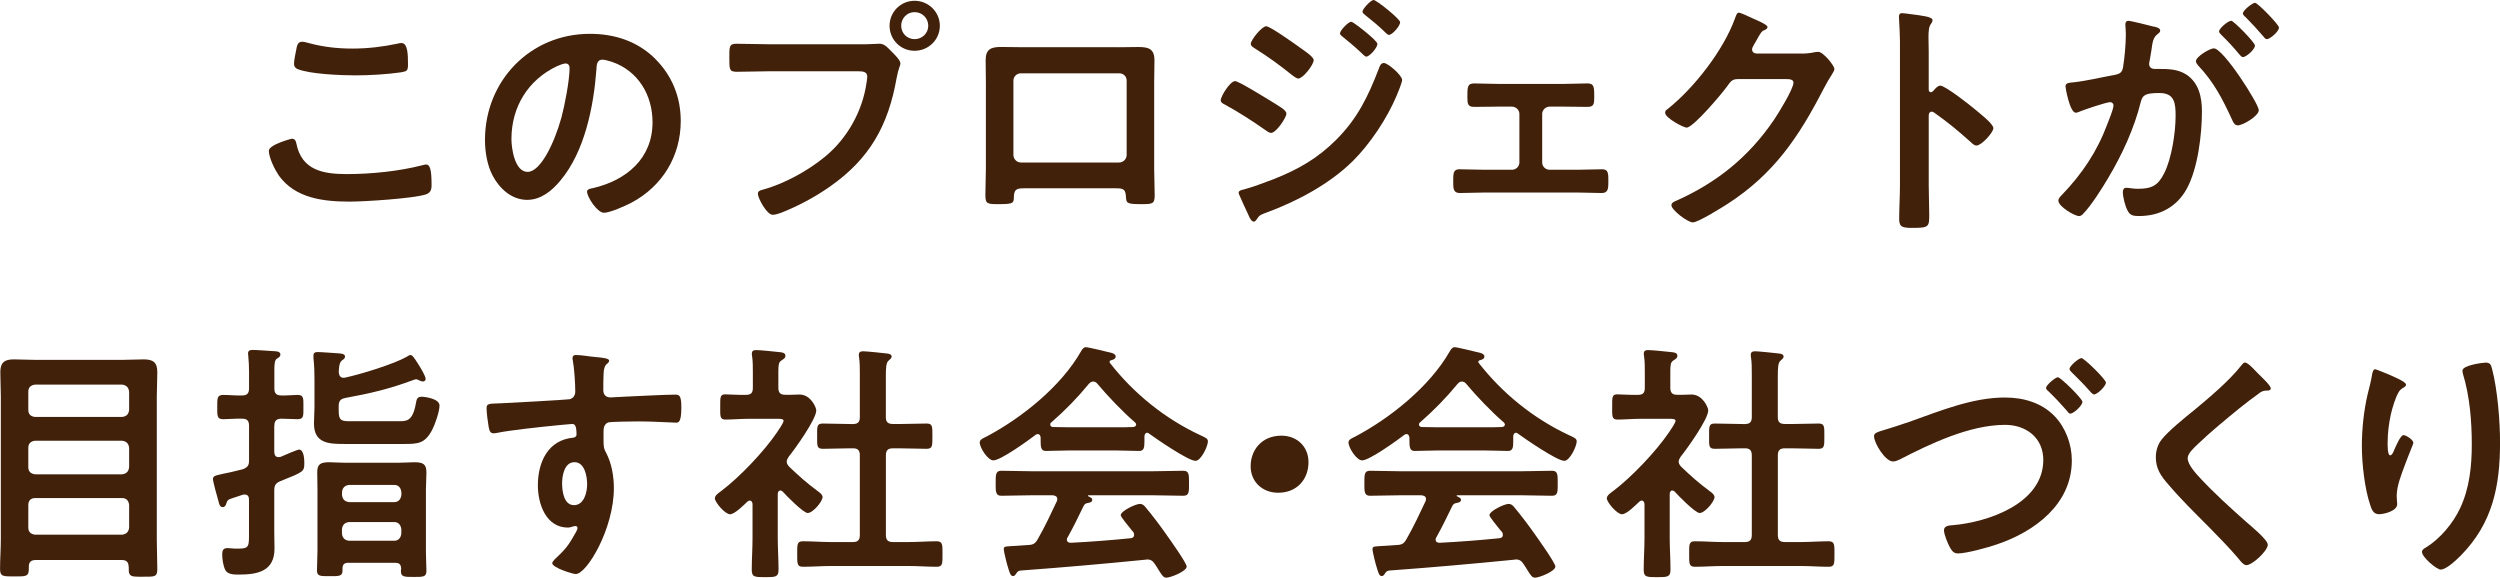 <?xml version="1.0" encoding="UTF-8"?>
<svg id="_レイヤー_2" data-name="レイヤー 2" xmlns="http://www.w3.org/2000/svg" width="544" height="125.7" viewBox="0 0 544 125.7">
  <defs>
    <style>
      .cls-1 {
        fill: #42210b;
        stroke-width: 0px;
      }
    </style>
  </defs>
  <g id="_メイン" data-name="メイン">
    <g>
      <path class="cls-1" d="M63.5,30.19c.72,0,.88.49.99,1.04,1.16,5.83,5.83,6.65,11,6.65s11.27-.6,16.39-1.92c.22-.05.6-.17.82-.17.83,0,1.21.94,1.21,4.51,0,1.04-.27,1.7-1.32,2.03-2.92.88-13.2,1.54-16.5,1.54-5.72,0-11.88-.71-15.45-5.72-.82-1.21-2.14-3.85-2.14-5.33,0-1.37,4.95-2.64,5-2.64ZM64.43,11c.17-.93.27-1.92,1.32-1.92.44,0,1.16.22,1.59.33,3.03.82,6.16,1.16,9.35,1.16,3.35,0,6.65-.39,9.95-1.1.17-.06.5-.11.71-.11,1.38,0,1.43,2.47,1.43,4.73,0,1.32-.27,1.43-1.54,1.65-3.03.44-6.88.66-9.95.66s-9.84-.27-12.54-1.37c-.5-.22-.77-.55-.77-1.15,0-.66.28-2.09.44-2.86Z"/>
      <path class="cls-1" d="M142.58,12.81c3.68,3.68,5.55,8.3,5.55,13.53,0,7.64-4.01,14.19-10.72,17.76-1.26.66-4.67,2.2-5.99,2.2-1.43,0-3.68-3.41-3.68-4.62,0-.55.83-.66,1.38-.77,7.2-1.7,12.87-6.43,12.87-14.3,0-5.88-3.08-11.16-8.8-13.14-.5-.17-1.59-.49-2.09-.49-1.26,0-1.26,1.21-1.32,2.14-.6,8.03-2.53,17.82-7.81,24.14-1.81,2.2-4.23,4.23-7.26,4.23-3.35,0-5.99-2.42-7.48-5.22-1.21-2.25-1.7-5.22-1.7-7.81,0-12.87,9.84-23.1,22.82-23.1,5.39,0,10.34,1.59,14.24,5.44ZM121.19,14.41c-6.27,2.97-9.9,8.85-9.9,15.84,0,2.03.71,7.15,3.52,7.15s5.83-6.27,7.37-11.88c.71-2.64,1.76-8.08,1.76-10.72,0-.55-.27-.99-.88-.99-.44,0-1.43.39-1.87.6Z"/>
      <path class="cls-1" d="M188.67,9.62c.93,0,2.25-.11,2.75-.11,1.1,0,1.92,1.04,2.64,1.76.5.49,1.87,1.81,1.87,2.53,0,.5-.44,1.04-.83,3.19-1.81,10.34-5.88,17.6-14.57,23.65-3.19,2.25-6.93,4.23-10.56,5.66-.5.17-1.27.44-1.82.44-1.32,0-3.24-3.68-3.24-4.56,0-.6.5-.77.99-.88,4.67-1.26,9.9-4.12,13.69-7.26,4.78-3.96,8.08-9.84,8.96-16,.06-.39.17-1.04.17-1.37,0-1.04-.93-1.16-1.92-1.16h-19.58c-2.31,0-4.56.11-6.87.11-1.65,0-1.65-.5-1.65-2.97s-.06-3.13,1.54-3.13c2.37,0,4.73.11,7.09.11h21.34ZM204.51,5.61c0,3.02-2.47,5.44-5.5,5.44s-5.44-2.42-5.44-5.44,2.42-5.44,5.44-5.44,5.5,2.42,5.5,5.44ZM196.1,5.61c0,1.65,1.32,2.91,2.92,2.91s2.97-1.26,2.97-2.91-1.32-2.97-2.97-2.97-2.92,1.32-2.92,2.97Z"/>
      <path class="cls-1" d="M243.4,10.28c1.43,0,2.86-.05,4.29-.05,2.25,0,3.52.39,3.52,2.91,0,1.65-.06,3.3-.06,4.89v18.64c0,1.92.11,3.9.11,5.83s-.5,1.92-3.08,1.92c-3.19,0-3.08-.28-3.19-1.81-.11-1.59-.71-1.65-2.64-1.65h-19.03c-1.87,0-2.58.05-2.69,1.65-.05,1.54.11,1.81-3.19,1.81-2.58,0-3.02,0-3.02-1.98s.11-3.85.11-5.77v-18.64c0-1.65-.05-3.3-.05-4.95,0-2.31,1.1-2.86,3.3-2.86,1.48,0,3.02.05,4.51.05h21.12ZM222.17,15.95c-.94,0-1.65.72-1.65,1.59v16.17c0,.88.71,1.65,1.65,1.65h21.34c.88,0,1.65-.71,1.65-1.65v-16.17c0-.94-.71-1.59-1.65-1.59h-21.34Z"/>
      <path class="cls-1" d="M268.76,17.65c.77,0,6.6,3.63,7.7,4.29,1.82,1.15,3.46,1.98,3.46,2.8s-2.2,4.18-3.35,4.18c-.38,0-.88-.38-1.21-.6-2.8-1.98-5.88-3.96-8.91-5.61-.38-.17-.82-.44-.82-.88,0-.88,2.03-4.18,3.13-4.18ZM305.11,17.38c0,.55-.93,2.8-1.21,3.46-2.09,4.95-5.77,10.5-9.62,14.3-5.12,5-12.1,8.69-18.81,11.16-.71.28-1.38.44-1.82,1.16-.22.27-.44.77-.82.77-.55,0-.99-.99-1.16-1.43-.71-1.48-1.38-2.97-2.03-4.45-.06-.11-.11-.33-.11-.44,0-.44.71-.6,1.04-.66,1.71-.44,4.84-1.59,6.54-2.25,5.39-2.14,9.57-4.51,13.69-8.63,4.62-4.62,6.93-9.46,9.24-15.45.17-.5.39-1.21,1.1-1.21.88,0,3.96,2.69,3.96,3.68ZM282.45,10.06c1.21.88,3.41,2.25,3.41,3.02,0,.99-2.31,4.01-3.35,4.01-.39,0-.99-.5-1.32-.72-2.58-2.09-5.22-4.01-8.03-5.77-.39-.27-.99-.55-.99-1.04,0-.88,2.42-3.85,3.35-3.85.83,0,5.94,3.63,6.93,4.34ZM294,4.73c.44,0,2.86,1.98,3.52,2.53.77.66,2.2,1.87,2.2,2.31,0,.82-1.7,2.75-2.42,2.75-.33,0-.88-.66-1.32-1.04-1.26-1.21-2.58-2.25-3.9-3.35-.22-.17-.5-.39-.5-.66,0-.66,1.82-2.53,2.42-2.53ZM298.9,0c.6,0,5.77,4.12,5.77,4.84,0,.82-1.71,2.75-2.42,2.75-.28,0-.55-.27-.71-.44-1.38-1.37-2.92-2.64-4.45-3.85-.22-.22-.61-.44-.61-.77,0-.6,1.81-2.53,2.42-2.53Z"/>
      <path class="cls-1" d="M340.2,18.26c1.87,0,3.85-.11,5.22-.11,1.49,0,1.49.88,1.49,2.91,0,1.54-.06,2.2-1.49,2.2-1.76,0-3.52-.06-5.22-.06h-2.97c-.88,0-1.65.71-1.65,1.59v10.56c0,.88.71,1.59,1.65,1.59h5.88c1.81,0,3.68-.11,5.55-.11,1.38,0,1.32,1.04,1.32,2.75,0,1.43-.05,2.42-1.43,2.42-1.81,0-3.63-.11-5.44-.11h-20.02c-1.81,0-3.63.11-5.44.11-1.43,0-1.43-1.04-1.43-2.42,0-1.7-.05-2.75,1.32-2.75,1.81,0,3.74.11,5.55.11h5.88c.93,0,1.65-.72,1.65-1.59v-10.56c0-.88-.77-1.59-1.65-1.59h-2.97c-1.71,0-3.46.06-5.22.06-1.43,0-1.48-.72-1.48-2.2,0-2.09,0-2.91,1.48-2.91s3.19.11,5.22.11h14.19Z"/>
      <path class="cls-1" d="M391.96,11.66c.99,0,1.81-.06,3.08-.33.17,0,.38-.05.61-.05,1.1,0,3.52,3.02,3.52,3.74,0,.27-.22.66-.66,1.37-.44.66-.99,1.59-1.71,2.97-5.39,10.45-10.78,18.48-20.9,25.02-1.21.77-6.38,4.01-7.53,4.01s-4.67-2.69-4.67-3.74c0-.55.66-.82,1.1-.99,8.85-3.96,15.78-9.57,21.23-17.6.93-1.37,4.23-6.71,4.23-8.08,0-.72-.88-.77-1.65-.77h-10.45c-1.26,0-1.59.55-2.31,1.54-1.04,1.48-7.37,9.02-8.85,9.02-.66,0-4.67-2.09-4.67-3.24,0-.38.22-.6.5-.77,5.77-4.56,12.15-12.76,14.68-19.69.22-.55.39-1.32.88-1.32.28,0,1.76.66,2.92,1.21.5.27,3.3,1.32,3.3,1.92,0,.28-.28.5-.5.6-.77.27-.93.55-1.87,2.25-.22.44-.99,1.54-.99,1.98,0,.6.38.88.93.94h9.79Z"/>
      <path class="cls-1" d="M422.21,18.64c1.1,0,6.6,4.34,7.7,5.28.77.66,3.85,3.02,3.85,3.96s-2.58,3.79-3.68,3.79c-.44,0-.88-.39-1.21-.72-2.97-2.64-4.73-4.12-7.97-6.43-.17-.11-.33-.22-.55-.22-.5,0-.66.44-.66.88v15.01c0,2.2.11,4.34.11,6.54,0,2.53-.05,2.86-3.41,2.86-2.2,0-3.13-.05-3.13-1.87,0-2.47.17-4.95.17-7.42V8.96c0-1.43-.11-2.91-.17-4.29,0-.27-.05-.77-.05-.99,0-.55.16-.82.71-.82.33,0,1.48.17,1.87.22,2.47.33,4.73.55,4.73,1.32,0,.22-.17.55-.27.71-.5.6-.61,1.43-.61,2.91,0,.82.05,1.87.05,3.24v8.25c0,.44.28.55.44.55.22,0,.33-.05.5-.22.38-.44.99-1.21,1.59-1.21Z"/>
      <path class="cls-1" d="M468.63,5.77c.44.11,1.43.27,1.43.88,0,.33-.22.49-.49.71-1.04.77-1.16,1.65-1.43,3.63-.11.6-.22,1.37-.38,2.25-.05.22-.11.44-.11.66,0,.77.55,1.1,1.21,1.1h.66c2.2,0,4.29,0,6.21,1.21,2.75,1.81,3.41,4.95,3.41,8.03,0,5-.88,12.43-3.3,16.83-2.2,4.01-5.94,5.94-10.39,5.94-1.21,0-1.98-.11-2.53-1.26-.5-.93-.99-2.91-.99-3.96,0-.49.17-.93.77-.93.55,0,1.37.22,2.47.22,3.02,0,4.4-.66,5.77-3.41,1.6-3.13,2.47-8.85,2.47-12.43,0-2.69-.16-5-3.52-5-3.08,0-3.68.44-4.07,1.98-1.37,5.61-4.07,11.49-7.04,16.44-1.21,2.09-3.79,6.16-5.44,7.81-.22.27-.55.55-.93.55-.99,0-4.51-2.09-4.51-3.35,0-.49.44-.93.77-1.26,4.34-4.51,7.64-9.4,9.84-15.29.38-.99,1.38-3.35,1.38-4.18,0-.49-.39-.71-.71-.71-.83,0-5.33,1.54-6.32,1.92-.33.11-.77.38-1.16.38-1.32,0-2.25-5.39-2.25-5.72,0-.82.94-.82,1.59-.88,3.08-.33,6.16-1.1,9.18-1.65,1.1-.22,1.59-.55,1.76-1.7.33-1.92.6-5.11.6-7.09,0-.88-.11-2.03-.11-2.14,0-.44.17-.82.66-.82.55,0,4.67,1.04,5.5,1.26ZM491.51,23.98c0,1.26-3.46,3.3-4.56,3.3-.71,0-1.04-.72-1.26-1.26-2.09-4.51-3.9-8.08-7.37-11.77-.22-.27-.49-.6-.49-.93,0-.99,3.02-2.8,3.9-2.8,2.09,0,9.79,12.1,9.79,13.47ZM490.68,9.9c0,.88-1.92,2.53-2.64,2.53-.28,0-.55-.39-.77-.6-1.21-1.48-2.53-2.91-3.9-4.23-.22-.22-.5-.49-.5-.77,0-.66,1.98-2.31,2.64-2.31.55,0,5.17,4.73,5.17,5.39ZM495.91,5.99c0,.88-1.98,2.53-2.64,2.53-.33,0-.5-.27-.77-.6-1.26-1.48-2.53-2.86-3.9-4.23-.22-.16-.55-.49-.55-.77,0-.66,2.09-2.31,2.64-2.31.6,0,5.22,4.78,5.22,5.39Z"/>
      <path class="cls-1" d="M27.99,123.34c0-1.04-.5-1.48-1.48-1.48H7.75c-.99,0-1.48.44-1.48,1.43v.55c0,1.65-.71,1.59-3.13,1.59s-3.13.05-3.13-1.59c0-2.14.17-4.34.17-6.54v-31.02c0-1.76-.11-3.57-.11-5.33,0-2.09.94-2.75,2.92-2.75,1.59,0,3.19.11,4.84.11h18.64c1.59,0,3.19-.11,4.79-.11,2.09,0,2.97.66,2.97,2.8,0,1.76-.11,3.52-.11,5.28v31.13c0,2.14.11,4.34.11,6.49,0,1.7-.71,1.59-3.13,1.59h-.99c-1.32,0-2.09-.11-2.09-1.37v-.77ZM26.56,90.73c.93-.11,1.43-.55,1.54-1.54v-3.96c-.11-.93-.61-1.43-1.54-1.54H7.64c-.93.11-1.48.6-1.48,1.54v3.96c0,.99.55,1.43,1.48,1.54h18.92ZM6.16,101.67c0,.93.55,1.43,1.48,1.54h18.92c.93-.11,1.43-.6,1.54-1.54v-4.23c-.11-.93-.61-1.43-1.54-1.54H7.64c-.93.11-1.48.6-1.48,1.54v4.23ZM6.16,114.81c0,.93.55,1.43,1.48,1.54h18.92c.93-.11,1.43-.6,1.54-1.54v-4.95c-.11-.93-.61-1.48-1.54-1.48H7.64c-.93,0-1.48.55-1.48,1.48v4.95Z"/>
      <path class="cls-1" d="M59.68,92.65v5.72c.05.6.22,1.1.93,1.1.17,0,.28-.05.44-.05.55-.27,3.68-1.59,4.01-1.59,1.1,0,1.16,2.2,1.16,2.97,0,1.87-.28,1.92-5.22,3.9-1.04.44-1.32.93-1.32,2.03v9.18c0,1.15.05,2.31.05,3.46,0,4.95-3.68,5.66-7.75,5.66-.99,0-2.37,0-2.92-.93-.49-.88-.71-2.47-.71-3.46,0-.77.17-1.37,1.1-1.37.17,0,.55,0,.77.05.55.06,1.1.06,1.71.06,2.31,0,2.25-.55,2.25-3.41v-7.26c0-.6-.22-1.1-.93-1.1-.17,0-.28,0-.44.05-1.21.39-1.98.66-2.47.82-.77.27-.88.39-1.1,1.1-.11.39-.33.77-.77.77-.61,0-.77-.6-.88-1.1-.22-.72-1.26-4.51-1.26-4.95,0-.71.44-.82,2.25-1.21.93-.17,2.36-.5,4.29-.99,1.04-.44,1.32-.82,1.32-1.92v-7.53c0-1.1-.44-1.54-1.48-1.54-1.43-.05-3.02.11-4.12.11-1.38,0-1.32-.72-1.32-2.64s-.05-2.64,1.32-2.64,2.69.16,4.12.11c1.04,0,1.48-.44,1.48-1.54v-3.46c0-1.21-.05-2.42-.17-3.63,0-.11-.05-.33-.05-.5,0-.71.55-.77,1.1-.77.88,0,3.58.22,4.56.27.44,0,1.38.05,1.38.72,0,.49-.38.66-.71.88-.55.33-.6,1.1-.6,2.64v3.85c0,1.1.44,1.54,1.48,1.54,1.1.05,2.58-.11,3.57-.11,1.38,0,1.27.77,1.27,2.64s.11,2.64-1.27,2.64c-.71,0-2.64-.11-3.57-.11-1.04.05-1.48.44-1.48,1.54ZM74.74,82.2c.17,0,.28,0,.44-.05,3.3-.71,10.5-2.91,13.31-4.51.22-.11.55-.39.83-.39.44,0,.88.71,1.76,2.09.38.6,1.54,2.47,1.54,3.13,0,.27-.22.55-.61.55-.22,0-.49-.11-.71-.22-.22-.11-.55-.27-.77-.27s-.44.11-.61.17c-5.17,1.92-9.35,2.91-14.79,3.9-1.1.22-1.43.72-1.43,1.76v1.1c0,2.09.66,2.2,2.53,2.2h10.34c1.87,0,3.19.11,3.91-3.79.17-.88.22-1.54,1.26-1.54.66,0,3.9.39,3.9,1.92,0,1.32-.99,4.12-1.59,5.28-1.59,3.02-3.08,3.08-6.21,3.08h-12.65c-3.46,0-6.87,0-6.87-4.45,0-1.16.11-2.31.11-3.46v-6.21c0-1.54-.05-3.02-.22-4.56v-.55c0-.66.38-.77.93-.77.99,0,3.35.22,4.46.27.49.05,1.48.05,1.48.72,0,.38-.27.55-.66.82-.66.5-.66,1.76-.71,2.58.06.66.33,1.21,1.04,1.21ZM86.02,122.46h-10.23c-.82,0-1.26.33-1.26,1.21v.49c0,1.32-.93,1.21-2.86,1.21s-2.7.05-2.7-1.26.11-2.8.11-4.12v-13.42c0-1.26-.05-2.58-.05-3.85,0-1.81.82-2.14,2.69-2.14.83,0,1.92.11,3.25.11h11.82c1.32,0,2.42-.11,3.3-.11,1.87,0,2.7.33,2.7,2.2,0,1.26-.11,2.53-.11,3.79v13.58c0,1.37.11,2.75.11,4.07s-.66,1.32-2.75,1.32-2.8,0-2.8-1.26c0-.22,0-.39.06-.55-.06-.88-.39-1.26-1.27-1.26ZM85.8,109.26c.93,0,1.43-.66,1.54-1.54v-.66c-.11-.88-.61-1.54-1.54-1.54h-9.84c-.93.11-1.43.6-1.54,1.54v.66c.11.94.61,1.43,1.54,1.54h9.84ZM74.41,116.13c.11.93.61,1.43,1.54,1.54h9.84c.93,0,1.43-.66,1.54-1.54v-.99c-.11-.88-.61-1.54-1.54-1.54h-9.84c-.93.11-1.43.6-1.54,1.54v.99Z"/>
      <path class="cls-1" d="M129.58,77.69c1.32.11,2.97.27,2.97.77,0,.27-.16.44-.33.6-.39.28-.83.72-.88,2.31-.06,1.15-.06,2.36-.06,3.52,0,1.04.61,1.59,1.59,1.59.44,0,2.58-.17,3.19-.17,2.7-.11,8.58-.44,10.94-.44.88,0,1.26.33,1.26,2.8,0,3.35-.66,3.3-1.21,3.3-.77,0-4.89-.27-7.97-.27-.99,0-6.1.05-6.71.22-.77.27-1.04,1.04-1.04,1.81v1.92c0,1.54.05,1.98.55,2.86,1.21,2.25,1.7,5.17,1.7,7.7,0,8.85-5.88,18.7-8.3,18.7-.66,0-5.11-1.38-5.11-2.36,0-.44.93-1.21,1.26-1.54,2.09-1.98,2.58-2.91,3.96-5.33.11-.27.27-.5.27-.82,0-.17-.17-.39-.38-.39-.17,0-.27,0-.44.06-.39.11-.88.27-1.26.27-4.79,0-6.54-5.17-6.54-9.18,0-5.06,2.2-9.9,7.75-10.39.28-.05.66-.22.66-.66,0-2.03-.38-2.31-.99-2.31-.44,0-2.97.28-3.63.33-2.86.27-9.95,1.04-12.59,1.59-.27.05-.55.11-.82.11-.88,0-.94-.77-1.1-1.48-.17-.94-.44-3.02-.44-3.96,0-1.1.5-.99,3.19-1.1,1.48-.05,14.41-.77,14.9-.88.82-.22,1.21-.88,1.21-1.7,0-1.7-.22-5.17-.55-6.82-.05-.17-.05-.27-.05-.44,0-.44.28-.66.71-.66,1.26,0,2.97.33,4.29.44ZM122.32,105.25c0,1.65.38,4.67,2.58,4.67s2.86-2.8,2.86-4.51-.5-4.84-2.75-4.84-2.7,3.02-2.7,4.67Z"/>
      <path class="cls-1" d="M169.79,106.73c-.38,0-.5.39-.55.66v9.73c0,2.25.17,4.51.17,6.82,0,1.59-.55,1.65-2.92,1.65s-2.91-.05-2.91-1.65c0-2.25.17-4.56.17-6.82v-7.48c-.06-.33-.17-.71-.61-.71-.22,0-.33.11-.5.22-.82.77-2.75,2.75-3.79,2.75-1.1,0-3.3-2.64-3.3-3.46,0-.66.88-1.21,1.38-1.59,4.01-3.02,9.24-8.52,12.1-12.7.27-.39,1.48-2.14,1.48-2.58,0-.39-.6-.44-1.26-.44h-6.21c-1.76,0-3.79.17-5.17.17-1.26,0-1.15-.77-1.15-2.8s-.06-2.69,1.1-2.69c1.04,0,3.08.17,4.51.11,1.1,0,1.49-.44,1.49-1.54v-3.41c0-1.15,0-2.36-.17-3.52-.05-.17-.05-.33-.05-.5,0-.66.44-.77.93-.77,1.04,0,3.96.33,5.06.44.55.05,1.32.11,1.32.82,0,.49-.44.71-.93,1.04-.55.38-.61.99-.61,2.53v3.35c0,1.04.39,1.54,1.43,1.54,1.1.06,2.14-.05,3.19-.05,2.42,0,3.63,2.8,3.63,3.46,0,1.92-4.62,8.36-5.99,10.06-.22.39-.44.66-.44,1.1s.27.77.55,1.1c2.25,2.14,3.79,3.52,6.32,5.39.38.27.93.71.93,1.21,0,.94-2.09,3.46-3.24,3.46-.94,0-4.67-3.79-5.44-4.67-.17-.11-.28-.22-.5-.22ZM195.58,92.27c1.98,0,4.01-.11,6.05-.11,1.32,0,1.26.66,1.26,2.75s.05,2.75-1.26,2.75c-2.04,0-4.01-.11-6.05-.11h-1.27c-1.1,0-1.54.44-1.54,1.54v17.32c0,1.1.44,1.54,1.54,1.54h3.41c2.03,0,4.07-.17,6.1-.17,1.32,0,1.27.77,1.27,2.75,0,2.09.05,2.8-1.27,2.8-2.03,0-4.07-.17-6.1-.17h-16.94c-1.98,0-4.01.17-6.05.17-1.32,0-1.26-.72-1.26-2.8s-.05-2.75,1.26-2.75c2.04,0,4.07.17,6.05.17h4.84c1.04,0,1.48-.44,1.48-1.54v-17.32c0-1.1-.44-1.54-1.48-1.54h-.5c-1.98,0-4.01.11-6.05.11-1.38,0-1.26-.66-1.26-2.75s-.11-2.75,1.26-2.75c2.03,0,4.07.11,6.05.11h.5c1.04,0,1.48-.44,1.48-1.48v-9.24c0-1.38,0-2.75-.17-3.79-.05-.22-.05-.39-.05-.55,0-.66.44-.77.99-.77.66,0,4.45.39,5.22.49.38.06.93.17.93.66,0,.38-.33.55-.66.88-.55.44-.6,1.59-.6,3.46v8.85c0,1.04.44,1.48,1.54,1.48h1.27Z"/>
      <path class="cls-1" d="M226.44,95.18c-.05-.33-.17-.72-.61-.72-.22,0-.33.05-.49.17-1.49,1.15-7.59,5.55-9.18,5.55-1.21,0-2.97-2.75-2.97-3.9,0-.66.77-.93,1.43-1.26,7.7-4.07,16.28-10.94,20.62-18.59.22-.39.55-.88,1.04-.88.6,0,4.78,1.04,5.66,1.26.38.11.83.33.83.77,0,.55-.61.71-1.04.82-.17.06-.28.17-.28.33,0,.11,0,.17.05.22,5.17,6.65,11.93,12.1,19.52,15.67,1.27.6,1.82.77,1.82,1.43,0,1.04-1.49,4.23-2.7,4.23-1.59,0-8.52-4.78-10.12-5.94-.11-.11-.22-.17-.38-.17-.44,0-.55.39-.61.71v1.16c0,1.37-.11,2.09-1.15,2.09-1.38,0-3.46-.11-5.11-.11h-10.06c-1.7,0-3.63.11-5.17.11-1.1,0-1.1-.99-1.1-2.53v-.44ZM232.32,116.9c-.11.17-.17.28-.17.49,0,.55.39.72.88.72,4.29-.22,8.63-.55,12.98-.99.44-.05.77-.22.77-.77,0-.44-.22-.66-.49-.93-.77-.94-2.42-2.97-2.42-3.3,0-.93,3.24-2.47,4.18-2.47.55,0,.93.33,1.26.77,1.43,1.7,3.13,3.96,4.4,5.77.71.99,4.51,6.32,4.51,7.09,0,1.04-3.52,2.42-4.4,2.42-.66,0-.93-.44-1.76-1.76-.16-.27-.38-.66-.66-1.04-.44-.72-.88-1.16-1.76-1.16-.17,0-.28.05-.38.05-4.51.44-8.96.88-13.47,1.26-4.62.39-8.41.72-13.69,1.1-.5.06-.71.22-1.04.77-.17.22-.33.44-.6.44-.61,0-.77-.77-1.16-2.03-.17-.44-.88-3.35-.88-3.79,0-.77.38-.6,2.75-.77l2.53-.17c1.16-.05,1.59-.33,2.14-1.32,1.54-2.69,2.8-5.39,4.12-8.19.05-.17.11-.27.11-.5,0-.6-.5-.77-1.04-.82h-4.34c-2.25,0-4.56.11-6.82.11-1.26,0-1.21-.99-1.21-2.69,0-1.81-.05-2.75,1.21-2.75,2.25,0,4.56.11,6.82.11h25.96c2.31,0,4.56-.11,6.87-.11,1.27,0,1.21.99,1.21,2.75s.06,2.69-1.21,2.69c-2.31,0-4.56-.11-6.87-.11h-13.69c-.17,0-.22,0-.22.11s.11.11.28.22c.44.22.66.33.66.66,0,.5-.5.6-.83.66-.61.11-.83.22-1.1.77-.99,2.09-2.31,4.73-3.41,6.71ZM237.82,83.03c-.39,0-.61.22-.88.49-2.58,3.13-5.11,5.72-8.19,8.41-.17.11-.22.27-.22.44,0,.38.27.49.55.55,1.21,0,2.42.06,3.63.06h10.06c1.26,0,2.53,0,3.85-.06.27-.05.6-.17.6-.55,0-.17-.11-.33-.22-.44-2.64-2.25-6.05-5.83-8.25-8.47-.22-.27-.55-.44-.93-.44Z"/>
      <path class="cls-1" d="M284.73,100.57c0,3.63-2.42,6.65-6.6,6.65-3.41,0-5.99-2.36-5.99-5.77s2.31-6.65,6.71-6.65c3.3,0,5.88,2.31,5.88,5.77Z"/>
      <path class="cls-1" d="M306.68,95.18c-.05-.33-.17-.72-.61-.72-.22,0-.33.05-.49.17-1.49,1.15-7.59,5.55-9.18,5.55-1.21,0-2.97-2.75-2.97-3.9,0-.66.77-.93,1.43-1.26,7.7-4.07,16.28-10.94,20.62-18.59.22-.39.55-.88,1.04-.88.6,0,4.78,1.04,5.66,1.26.38.11.83.33.83.77,0,.55-.61.71-1.04.82-.17.06-.28.17-.28.33,0,.11,0,.17.06.22,5.17,6.65,11.93,12.1,19.52,15.67,1.27.6,1.82.77,1.82,1.43,0,1.04-1.49,4.23-2.7,4.23-1.59,0-8.52-4.78-10.12-5.94-.11-.11-.22-.17-.38-.17-.44,0-.55.39-.61.71v1.16c0,1.37-.11,2.09-1.15,2.09-1.38,0-3.46-.11-5.11-.11h-10.06c-1.71,0-3.63.11-5.17.11-1.1,0-1.1-.99-1.1-2.53v-.44ZM312.56,116.9c-.11.17-.17.28-.17.49,0,.55.39.72.88.72,4.29-.22,8.63-.55,12.98-.99.44-.05.77-.22.77-.77,0-.44-.22-.66-.5-.93-.77-.94-2.42-2.97-2.42-3.3,0-.93,3.24-2.47,4.18-2.47.55,0,.93.33,1.26.77,1.43,1.7,3.13,3.96,4.4,5.77.71.99,4.51,6.32,4.51,7.09,0,1.04-3.52,2.42-4.4,2.42-.66,0-.94-.44-1.76-1.76-.17-.27-.39-.66-.66-1.04-.44-.72-.88-1.16-1.76-1.16-.17,0-.28.05-.38.05-4.51.44-8.96.88-13.47,1.26-4.62.39-8.41.72-13.69,1.1-.5.06-.71.22-1.04.77-.17.22-.33.44-.6.44-.61,0-.77-.77-1.16-2.03-.17-.44-.88-3.35-.88-3.79,0-.77.38-.6,2.75-.77l2.53-.17c1.16-.05,1.59-.33,2.14-1.32,1.54-2.69,2.8-5.39,4.12-8.19.05-.17.11-.27.11-.5,0-.6-.49-.77-1.04-.82h-4.34c-2.25,0-4.56.11-6.82.11-1.26,0-1.21-.99-1.21-2.69,0-1.81-.05-2.75,1.21-2.75,2.25,0,4.56.11,6.82.11h25.96c2.31,0,4.56-.11,6.87-.11,1.27,0,1.21.99,1.21,2.75s.06,2.69-1.21,2.69c-2.31,0-4.56-.11-6.87-.11h-13.69c-.17,0-.22,0-.22.11s.11.11.28.22c.44.22.66.33.66.66,0,.5-.5.6-.83.66-.6.11-.83.22-1.1.77-.99,2.09-2.31,4.73-3.41,6.71ZM318.06,83.03c-.39,0-.61.22-.88.49-2.58,3.13-5.12,5.72-8.19,8.41-.17.11-.22.27-.22.44,0,.38.27.49.55.55,1.21,0,2.42.06,3.63.06h10.06c1.26,0,2.53,0,3.85-.06.27-.05.6-.17.6-.55,0-.17-.11-.33-.22-.44-2.64-2.25-6.05-5.83-8.25-8.47-.22-.27-.55-.44-.93-.44Z"/>
      <path class="cls-1" d="M363.88,106.73c-.38,0-.5.39-.55.66v9.73c0,2.25.17,4.51.17,6.82,0,1.59-.55,1.65-2.92,1.65s-2.91-.05-2.91-1.65c0-2.25.17-4.56.17-6.82v-7.48c-.06-.33-.17-.71-.61-.71-.22,0-.33.11-.5.22-.82.77-2.75,2.75-3.79,2.75-1.1,0-3.3-2.64-3.3-3.46,0-.66.88-1.21,1.38-1.59,4.01-3.02,9.24-8.52,12.1-12.7.27-.39,1.48-2.14,1.48-2.58,0-.39-.6-.44-1.26-.44h-6.21c-1.76,0-3.79.17-5.17.17-1.26,0-1.15-.77-1.15-2.8s-.06-2.69,1.1-2.69c1.04,0,3.08.17,4.51.11,1.1,0,1.49-.44,1.49-1.54v-3.41c0-1.15,0-2.36-.17-3.52-.05-.17-.05-.33-.05-.5,0-.66.44-.77.93-.77,1.04,0,3.96.33,5.06.44.55.05,1.32.11,1.32.82,0,.49-.44.71-.93,1.04-.55.38-.61.99-.61,2.53v3.35c0,1.04.39,1.54,1.43,1.54,1.1.06,2.14-.05,3.19-.05,2.42,0,3.63,2.8,3.63,3.46,0,1.92-4.62,8.36-5.99,10.06-.22.39-.44.66-.44,1.1s.27.77.55,1.1c2.25,2.14,3.79,3.52,6.32,5.39.38.27.93.71.93,1.21,0,.94-2.09,3.46-3.24,3.46-.94,0-4.67-3.79-5.44-4.67-.17-.11-.28-.22-.5-.22ZM389.67,92.27c1.98,0,4.01-.11,6.05-.11,1.32,0,1.26.66,1.26,2.75s.05,2.75-1.26,2.75c-2.04,0-4.01-.11-6.05-.11h-1.27c-1.1,0-1.54.44-1.54,1.54v17.32c0,1.1.44,1.54,1.54,1.54h3.41c2.03,0,4.07-.17,6.1-.17,1.32,0,1.27.77,1.27,2.75,0,2.09.05,2.8-1.27,2.8-2.03,0-4.07-.17-6.1-.17h-16.94c-1.98,0-4.01.17-6.05.17-1.32,0-1.26-.72-1.26-2.8s-.05-2.75,1.26-2.75c2.04,0,4.07.17,6.05.17h4.84c1.04,0,1.48-.44,1.48-1.54v-17.32c0-1.1-.44-1.54-1.48-1.54h-.5c-1.98,0-4.01.11-6.05.11-1.38,0-1.26-.66-1.26-2.75s-.11-2.75,1.26-2.75c2.03,0,4.07.11,6.05.11h.5c1.04,0,1.48-.44,1.48-1.48v-9.24c0-1.38,0-2.75-.17-3.79-.05-.22-.05-.39-.05-.55,0-.66.44-.77.99-.77.66,0,4.45.39,5.22.49.38.06.93.17.93.66,0,.38-.33.55-.66.88-.55.44-.6,1.59-.6,3.46v8.85c0,1.04.44,1.48,1.54,1.48h1.27Z"/>
      <path class="cls-1" d="M415.97,91.61c6.49-2.31,13.36-5.11,20.29-5.11,4.01,0,7.97,1.1,10.83,4.07,2.42,2.53,3.74,6.16,3.74,9.62,0,9.57-8.14,15.51-16.28,18.26-1.87.66-6.65,1.98-8.52,1.98-.93,0-1.32-.6-1.76-1.37-.44-.82-1.26-2.75-1.26-3.68,0-.99,1.15-1.04,1.92-1.1,7.7-.66,19.69-4.73,19.69-14.19,0-4.84-3.74-7.64-8.3-7.64-7.7,0-16.22,4.07-22.93,7.53-.5.22-.93.44-1.48.44-1.65,0-4.12-3.96-4.12-5.5,0-.71.61-.88,2.8-1.54,1.26-.38,2.97-.93,5.39-1.76ZM453.14,87.43c0,.82-1.92,2.58-2.64,2.58-.33,0-.55-.39-.77-.66-1.26-1.43-2.58-2.86-4.01-4.23-.22-.17-.5-.44-.5-.72,0-.6,2.04-2.31,2.58-2.31.6,0,5.33,4.67,5.33,5.33ZM458.25,83.25c0,.77-1.87,2.58-2.58,2.58-.33,0-.72-.49-1.27-1.1-1.15-1.32-2.36-2.47-3.63-3.74-.22-.22-.44-.44-.44-.71,0-.66,2.04-2.36,2.58-2.36.6,0,5.33,4.62,5.33,5.33Z"/>
      <path class="cls-1" d="M494.12,84.51c0,.55-.77.49-1.15.49-.61.06-1.04.27-1.49.66-1.38.99-2.75,2.03-4.12,3.13-3.08,2.53-6.21,5.06-9.07,7.81-1.04.99-2.25,2.09-2.25,3.13,0,1.37,1.82,3.35,2.75,4.34,3.13,3.35,6.54,6.43,9.95,9.46.93.82,4.73,3.9,4.73,5,0,1.32-3.35,4.45-4.67,4.45-.61,0-1.38-.99-1.71-1.43-2.09-2.47-4.4-4.78-6.65-7.09-2.97-2.97-5.99-5.94-8.69-9.13-1.54-1.76-2.64-3.35-2.64-5.83,0-1.37.38-2.69,1.21-3.79,1.38-1.81,5.17-4.89,7.09-6.43,3.25-2.69,7.7-6.43,10.28-9.73.22-.27.49-.66.82-.66.71,0,2.31,1.87,2.92,2.47.5.49,2.69,2.53,2.69,3.13Z"/>
      <path class="cls-1" d="M523.55,83.69c0,.33-.38.6-.66.71-.55.39-.72.5-1.04,1.1-.66,1.21-1.27,3.24-1.59,4.62-.44,1.98-.71,4.12-.71,6.16,0,.44-.06,2.8.55,2.8.44,0,.77-.88.99-1.43.28-.6,1.26-2.97,1.92-2.97.5,0,2.14.99,2.14,1.7,0,.17-.82,2.09-1.32,3.41l-.5,1.32c-.77,2.09-1.81,4.62-1.81,6.82,0,.77.11,1.37.11,1.76,0,1.54-2.91,2.2-3.96,2.2-1.21,0-1.59-.99-1.92-2.03-1.21-3.57-1.81-9.02-1.81-12.81s.44-7.75,1.26-11.27c.33-1.38.71-2.69.93-4.07.05-.39.22-1.37.71-1.37.17,0,2.58.99,2.97,1.15,1.21.55,3.74,1.59,3.74,2.2ZM540.92,78.9c1.04,0,1.16.66,1.38,1.48,1.15,4.4,1.71,11.27,1.71,15.84,0,9.51-1.59,17.6-8.52,24.64-.88.88-3.13,3.08-4.4,3.08-.88,0-4.07-2.69-4.07-3.85,0-.44.5-.77.83-.94,3.13-1.92,5.94-5.28,7.48-8.58,2.04-4.34,2.53-9.18,2.53-13.86,0-5.06-.44-10.5-1.92-15.34-.06-.22-.11-.5-.11-.71,0-1.21,4.51-1.76,5.11-1.76Z"/>
    </g>
  </g>
</svg>